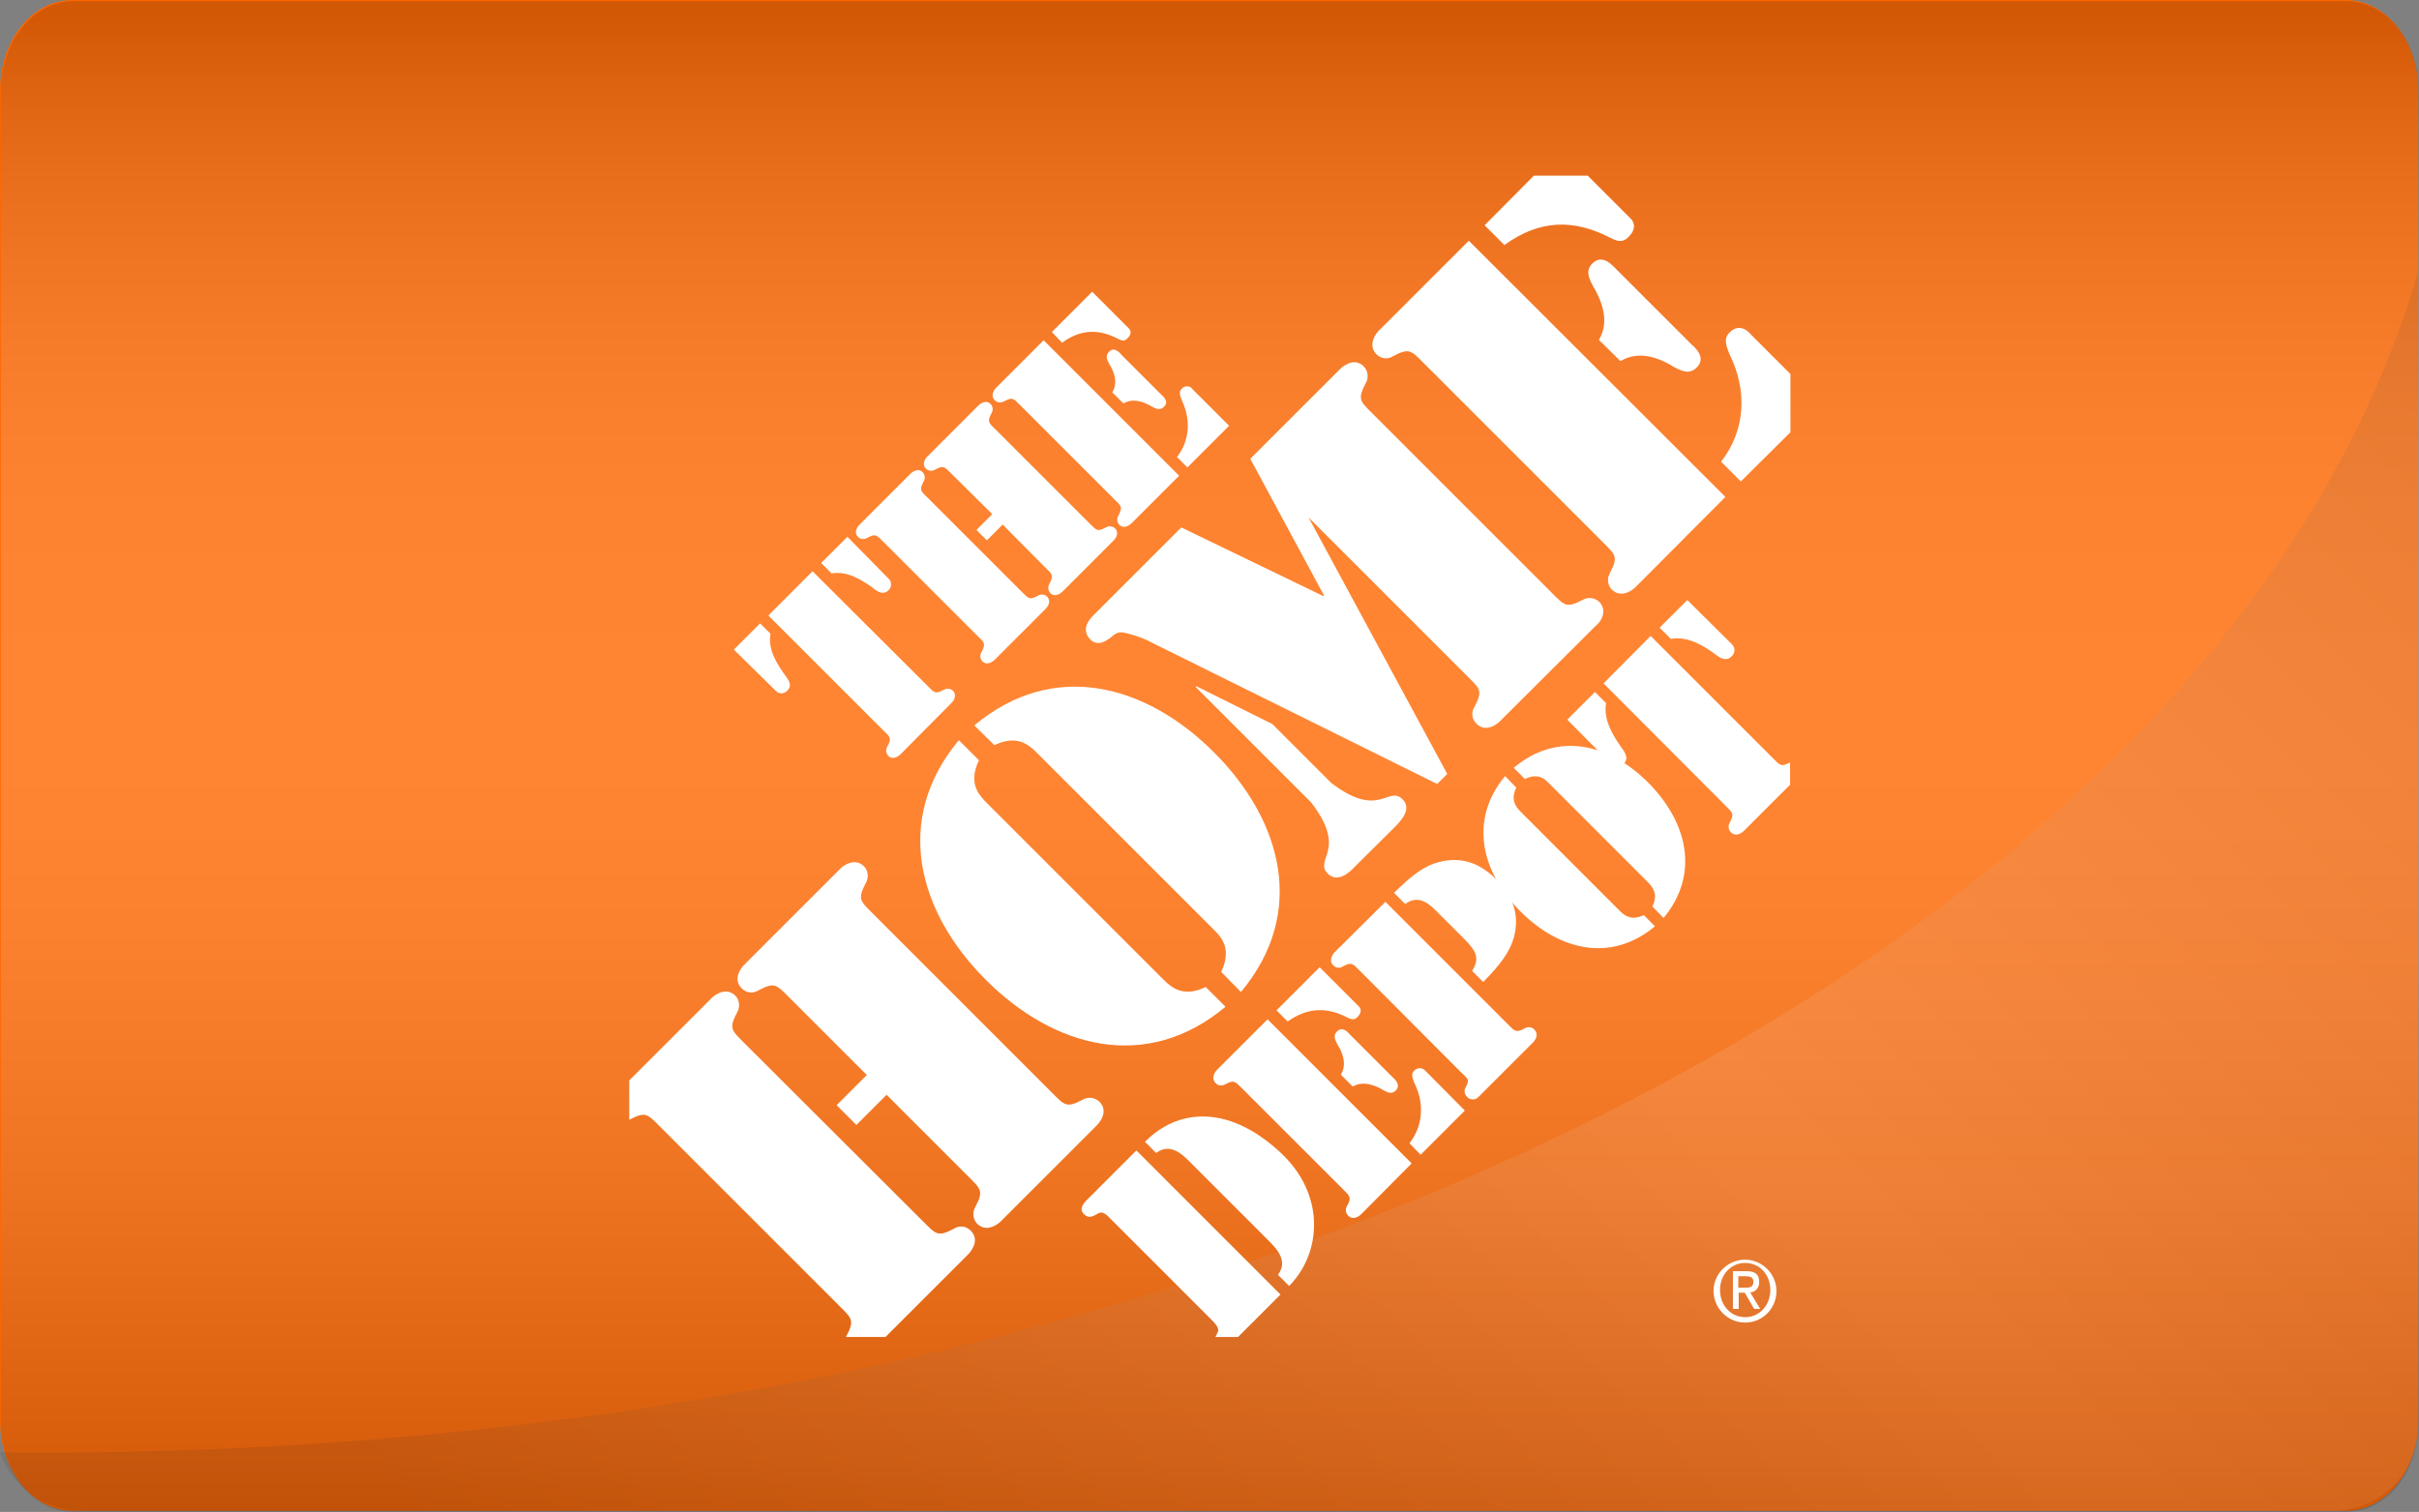 <?xml version="1.0" encoding="utf-8"?>
<!-- Generator: Adobe Illustrator 23.1.1, SVG Export Plug-In . SVG Version: 6.00 Build 0)  -->
<svg version="1.1" id="Layer_1" xmlns="http://www.w3.org/2000/svg" xmlns:xlink="http://www.w3.org/1999/xlink" x="0px" y="0px"
	 viewBox="0 0 673.1 420.8" style="enable-background:new 0 0 673.1 420.8;" xml:space="preserve">
<rect x="0" y="0" width="673.1" height="420.8" fill="#808080" stroke="none"/>
<style type="text/css">
	.st0{fill:#FF6600;}
	.st1{opacity:0.2;}
	.st2{fill:url(#SVGID_1_);}
	.st3{opacity:0.1;fill:url(#SVGID_2_);enable-background:new    ;}
	.st4{fill:#FFFFFF;}
</style>
<title>the-home-depot</title>
<g>
	<g>
		<g id="fondo">
			<g id="Layer_1-2">
				<path class="st0" d="M20.2,0h632.5c11.2,0,20.2,11.3,20.2,25.2v370.1c0,14-9,25.2-20.2,25.2H20.2C9,420.5,0,409.2,0,395.3V25.2
					C0,11.2,9,0,20.2,0z"/>
			</g>
		</g>
		<g id="Layer_1-3" class="st1">
			
				<linearGradient id="SVGID_1_" gradientUnits="userSpaceOnUse" x1="396.09" y1="1135.5" x2="396.09" y2="715" gradientTransform="matrix(1 0 0 1 -59.48 -714.74)">
				<stop  offset="0" style="stop-color:#231F20"/>
				<stop  offset="5.000000e-02" style="stop-color:#444142"/>
				<stop  offset="0.14" style="stop-color:#7C7A7B"/>
				<stop  offset="0.22" style="stop-color:#ABAAAA"/>
				<stop  offset="0.31" style="stop-color:#D0CFCF"/>
				<stop  offset="0.38" style="stop-color:#EAE9E9"/>
				<stop  offset="0.45" style="stop-color:#F9F9F9"/>
				<stop  offset="0.5" style="stop-color:#FFFFFF"/>
				<stop  offset="0.6" style="stop-color:#FCFCFC"/>
				<stop  offset="0.67" style="stop-color:#F3F3F3"/>
				<stop  offset="0.73" style="stop-color:#E4E3E4"/>
				<stop  offset="0.78" style="stop-color:#CECDCE"/>
				<stop  offset="0.83" style="stop-color:#B2B1B1"/>
				<stop  offset="0.88" style="stop-color:#908E8F"/>
				<stop  offset="0.93" style="stop-color:#676565"/>
				<stop  offset="0.97" style="stop-color:#3A3637"/>
				<stop  offset="0.99" style="stop-color:#231F20"/>
			</linearGradient>
			<path class="st2" d="M20.4,0.3h632.5c11.2,0,20.2,11.3,20.2,25.2v370.1c0,14-9,25.2-20.2,25.2H20.4c-11.2,0-20.2-11.2-20.2-25.2
				V25.5C0.2,11.6,9.2,0.3,20.4,0.3z"/>
		</g>
		
			<linearGradient id="SVGID_2_" gradientUnits="userSpaceOnUse" x1="754.541" y1="-217.951" x2="276.971" y2="-695.521" gradientTransform="matrix(1 0 0 -1 -59.48 -171.2)">
			<stop  offset="0" style="stop-color:#231F20"/>
			<stop  offset="0.5" style="stop-color:#FFFFFF"/>
			<stop  offset="1" style="stop-color:#231F20"/>
		</linearGradient>
		<path class="st3" d="M12,404.3c331.6,0,607-142.1,660.9-328.9v321.3c0,13.1-10.6,23.7-23.8,23.8H22.6
			c-10.2-0.1-19.3-6.6-22.6-16.3C4.1,404.3,7.9,404.3,12,404.3z"/>
		<path class="st4" d="M246.7,304.7l-8.4,8.4l-5.5-5.5l8.4-8.4l-21.7-21.7c-3.5-3.5-4-4.2-8.4-1.9c-1.5,1-3.4,0.8-4.7-0.5
			c-2.8-2.8,0.2-6.1,0.6-6.5l26.9-26.9c0.4-0.4,3.7-3.3,6.5-0.6c1.2,1.2,1.4,3.2,0.5,4.7c-2.3,4.4-1.6,4.9,1.9,8.4l50,50
			c3.5,3.5,4,4.2,8.4,1.9c1.5-0.9,3.4-0.7,4.7,0.5c2.8,2.8-0.2,6.1-0.6,6.5L278.4,340c-0.4,0.4-3.7,3.3-6.5,0.6
			c-1.2-1.3-1.4-3.2-0.5-4.7c2.3-4.4,1.6-4.9-1.9-8.4L246.7,304.7L246.7,304.7L246.7,304.7z M246.4,372.1h-11l0.1-0.2
			c2.3-4.4,1.6-4.9-1.9-8.4l-50-50c-3.5-3.5-4-4.2-8.4-1.9l-0.1,0.1v-11l23-23c0.4-0.4,3.7-3.3,6.5-0.6c1.2,1.2,1.4,3.2,0.5,4.7
			c-2.3,4.4-1.6,4.9,1.9,8.4l50,49.9c3.5,3.5,4,4.2,8.4,1.9c1.5-1,3.4-0.8,4.7,0.5c2.8,2.8-0.2,6.1-0.6,6.5l-23,23l0,0L246.4,372.1z
			"/>
		<path class="st4" d="M383.6,92.1L408.7,67l71.4,71.3L455,163.5c-0.4,0.4-3.7,3.3-6.5,0.6c-1.2-1.2-1.4-3.2-0.5-4.7
			c2.3-4.4,1.6-4.9-1.9-8.4l-50-50c-3.5-3.5-4-4.2-8.4-1.9c-1.5,1-3.4,0.8-4.7-0.5C380.3,95.8,383.2,92.5,383.6,92.1L383.6,92.1
			L383.6,92.1L383.6,92.1z M426.8,48.9h15l11.9,11.9c0.5,0.5,2.2,2.4-0.6,5.2c-1.6,1.6-3,1.2-5,0.2c-10.2-5.3-19.7-5.1-29.5,2
			l-5.5-5.5L426.8,48.9L426.8,48.9L426.8,48.9z M498.2,104.1v16.2L484.4,134l-5.5-5.5c6.8-8.7,7.4-19.8,2.3-30
			c-0.8-2.1-1.7-4.2,0-5.9c3-3.1,5.7,0.1,6,0.5L498.2,104.1L498.2,104.1L498.2,104.1z M444.9,94.6c3-5,1-10.6-1.7-15.1
			c-1.1-2.1-2.1-4.2-0.1-6.2c3-2.9,5.9,1,6.7,1.7l20.6,20.6c0.8,0.8,4.7,3.7,1.7,6.7c-2,2-4.1,1-6.2-0.1c-4.5-2.8-10-4.7-15-1.7
			L444.9,94.6L444.9,94.6L444.9,94.6z"/>
		<path class="st4" d="M356.3,360.3l-11.8,11.8h-6.3c0.2-0.4,0.4-0.8,0.6-1.2c0.7-1.3-0.9-2.7-1.6-3.5l-28.1-28.1
			c-0.8-0.8-2.1-2.4-3.5-1.6s-2.6,1.6-4,0.2s-0.2-2.9,0.9-4l13.7-13.7L356.3,360.3L356.3,360.3L356.3,360.3z"/>
		<path class="st4" d="M446.2,190.2l13.1-13.2l34.1,34.1c2,2,2.2,2.4,4.7,1.1v6.2l-12.9,12.9c-0.2,0.2-2.1,1.9-3.6,0.3
			c-0.7-0.7-0.8-1.8-0.3-2.6c1.3-2.5,0.9-2.7-1.1-4.7L446.2,190.2L446.2,190.2L446.2,190.2z M482,179.4c0.9,0.9,0.8,2.4-0.1,3.2
			l-0.1,0.1c-1.5,1.5-3.2,0.4-4.5-0.6c-3.3-2.4-7.6-5.1-12.4-4.3l-3.1-3.1l7.7-7.7L482,179.4L482,179.4L482,179.4z M436.1,200.3
			l7.7-7.7l3.1,3.1c-0.8,4.8,2,9.1,4.3,12.4c1,1.3,2.1,3,0.6,4.5c-0.8,1-2.2,1.1-3.2,0.3l-0.1-0.1L436.1,200.3L436.1,200.3
			L436.1,200.3L436.1,200.3z"/>
		<path class="st4" d="M272.4,211.6c-2.9,6.1-0.4,9.3,2,11.7l49.4,49.4c2.4,2.4,5.7,4.9,11.7,2l5.5,5.5c-22,18.4-47.7,11.5-66.7-7.5
			s-25.8-44.7-7.5-66.7L272.4,211.6L272.4,211.6L272.4,211.6z M339.8,270.5c2.9-6.1,0.4-9.4-2-11.7l-49.4-49.4
			c-2.4-2.4-5.7-4.9-11.7-2l-5.6-5.5c22-18.4,47.7-11.5,66.7,7.5s25.9,44.7,7.5,66.7L339.8,270.5L339.8,270.5L339.8,270.5z"/>
		<path class="st4" d="M445,167.5c-1.3-1.2-3.2-1.4-4.7-0.5c-4.4,2.3-4.9,1.6-8.4-1.9l-50-50c-3.5-3.5-4.2-4-1.9-8.4
			c0.9-1.5,0.7-3.4-0.5-4.7c-2.8-2.8-6.1,0.2-6.5,0.6l-25.1,25.1l20.5,38l-0.2,0.2l-39.5-19.1l-24.2,24.2c-1.1,1.1-4,4-1.1,7
			c2.3,2.3,5.1-0.1,6.3-1.1c1.7-1.5,3.2-0.8,5.5-0.2c2,0.6,4,1.4,5.8,2.4l78.9,39.1l2.8-2.8l-38.6-71.4l44.3,44.3
			c3.5,3.5,4.2,4,1.9,8.4c-1,1.5-0.8,3.4,0.5,4.7c2.8,2.8,6.1-0.2,6.5-0.6l27-26.9C444.8,173.7,447.7,170.3,445,167.5L445,167.5
			L445,167.5z"/>
		<path class="st4" d="M370.4,217.9L354,201.5L332.9,191l-0.2,0.2l32.1,32.1c10.4,13.4,0.6,15.8,4.7,19.9c3,2.9,6.7-1.1,7.7-2.2
			l10.9-10.8c1-1.1,5.1-4.8,2.2-7.7C386.2,218.4,383.9,228.2,370.4,217.9L370.4,217.9L370.4,217.9L370.4,217.9z"/>
		<path class="st4" d="M318.6,317.8c9-9.2,23-10.5,37.4,2.7c13.2,12,11.6,28.5,2.7,37.4l-3.1-3.1c2.8-3.7-0.1-6.9-2.1-9L330.7,323
			c-2-2-5.3-4.9-9-2.1L318.6,317.8L318.6,317.8L318.6,317.8z"/>
		<path class="st4" d="M338.6,297.8l14.1-14.1l40.1,40.1l-14.1,14.2c-0.2,0.2-2.1,1.9-3.6,0.3c-0.7-0.7-0.8-1.8-0.3-2.6
			c1.3-2.4,0.9-2.7-1.1-4.7l-28.1-28.1c-2-2-2.3-2.4-4.7-1.1c-0.8,0.5-1.9,0.4-2.6-0.3C336.7,299.9,338.4,298,338.6,297.8
			L338.6,297.8L338.6,297.8z M355.2,281.2l12-12l10.9,10.9c0.3,0.3,1.2,1.3-0.4,3c-0.9,0.9-1.7,0.6-2.8,0.1
			c-5.7-3-11.1-2.8-16.6,1.1L355.2,281.2L355.2,281.2L355.2,281.2z M392.2,318.2c3.8-4.9,4.2-11.2,1.3-16.9c-0.4-1.2-1-2.4,0-3.3
			c0.8-0.9,2.2-0.9,3-0.1c0.1,0.1,0.3,0.3,0.4,0.4l10.7,10.8l-12.3,12.3L392.2,318.2L392.2,318.2L392.2,318.2z M373.1,299.1
			c1.7-2.8,0.6-6-1-8.5c-0.6-1.2-1.2-2.4-0.1-3.5c1.7-1.7,3.3,0.5,3.8,1l11.6,11.6c0.4,0.4,2.6,2.1,1,3.8c-1.1,1.1-2.3,0.6-3.5-0.1
			c-2.5-1.5-5.7-2.6-8.5-1L373.1,299.1L373.1,299.1L373.1,299.1z"/>
		<path class="st4" d="M387.9,248.5c5.1-5.1,8.6-7.6,12.6-8.6c6.3-1.6,11.4,0.4,15.9,4.9s6.5,9.6,4.9,15.9c-1.1,4-3.5,7.5-8.6,12.6
			l-3.1-3.1c2.6-3.8,0.5-6.1-2.1-8.8l-8.1-8.1c-2.4-2.4-5.1-4.1-8.4-1.7L387.9,248.5L387.9,248.5L387.9,248.5z M378.3,270.1
			c-2-2-2.2-2.4-4.7-1.1c-0.8,0.6-1.9,0.4-2.6-0.3c-1.5-1.5,0.1-3.4,0.3-3.6l14.2-14.1l34.1,34.1c2,2,2.2,2.4,4.7,1.1
			c0.8-0.5,1.9-0.4,2.6,0.3c1.6,1.6-0.1,3.4-0.3,3.6l-15.2,15.2c-0.8,0.9-2.2,0.9-3.1,0.1l-0.1-0.2c-0.7-0.6-0.9-1.7-0.4-2.5
			c1.3-2.4,0.6-2.4-1.4-4.4L378.3,270.1L378.3,270.1L378.3,270.1z"/>
		<path class="st4" d="M421.9,219.2c-1.6,3.4-0.2,5.2,1.1,6.6l27.8,27.8c1.3,1.3,3.2,2.7,6.6,1.1l3.1,3.1
			c-12.4,10.4-26.9,6.5-37.5-4.2s-14.5-25.2-4.2-37.6L421.9,219.2L421.9,219.2L421.9,219.2z M459.8,252.3c1.6-3.4,0.2-5.2-1.1-6.6
			l-27.8-27.8c-1.3-1.4-3.2-2.7-6.6-1.1l-3.1-3.1c12.4-10.4,26.9-6.5,37.5,4.2s14.5,25.1,4.2,37.6L459.8,252.3L459.8,252.3
			L459.8,252.3z"/>
		<path class="st4" d="M213.8,171.3l12.3-12.3l32.1,32c1.9,1.9,2.1,2.2,4.4,1c0.8-0.5,1.8-0.4,2.5,0.2c1.5,1.5-0.1,3.2-0.3,3.4
			L250.5,210c-0.2,0.2-2,1.8-3.4,0.3c-0.6-0.7-0.7-1.7-0.2-2.5c1.2-2.3,0.9-2.6-1-4.4L213.8,171.3L213.8,171.3L213.8,171.3z
			 M247.4,161.2c0.8,0.9,0.7,2.2-0.1,3l-0.1,0.1c-1.4,1.4-3,0.4-4.2-0.6c-3.1-2.2-7.2-4.9-11.6-4.1l-2.9-2.9l7.3-7.3L247.4,161.2
			L247.4,161.2L247.4,161.2L247.4,161.2z M204.2,180.8l7.3-7.3l2.9,2.9c-0.8,4.5,1.9,8.5,4.1,11.6c1,1.3,2,2.8,0.6,4.2
			c-0.8,0.9-2.1,1-3,0.3l-0.1-0.1L204.2,180.8L204.2,180.8L204.2,180.8z"/>
		<path class="st4" d="M284.4,164.8c1.9,1.9,2.1,2.2,4.4,1c0.8-0.5,1.8-0.4,2.5,0.2c1.5,1.5-0.1,3.2-0.3,3.4l-14.3,14.3
			c-0.2,0.2-2,1.8-3.4,0.3c-0.6-0.7-0.7-1.7-0.2-2.5c1.2-2.3,0.9-2.6-1-4.4l-26.4-26.4c-1.9-1.9-2.1-2.2-4.4-1
			c-0.8,0.5-1.8,0.4-2.5-0.2c-1.5-1.5,0.1-3.2,0.3-3.4l14.3-14.3c0.2-0.2,2-1.8,3.4-0.3c0.6,0.7,0.7,1.7,0.2,2.5
			c-1.2,2.3-0.9,2.6,1,4.4L284.4,164.8L284.4,164.8L284.4,164.8L284.4,164.8z M279,146l-4.4,4.4l-2.9-2.9l4.4-4.4l-11.5-11.4
			c-1.9-1.9-2.1-2.2-4.4-1c-0.8,0.5-1.8,0.4-2.5-0.2c-1.5-1.5,0.1-3.2,0.3-3.4l14.3-14.3c0.2-0.2,2-1.8,3.4-0.3
			c0.6,0.7,0.7,1.7,0.2,2.5c-1.2,2.3-0.9,2.6,1,4.4l26.4,26.4c1.9,1.9,2.1,2.2,4.4,1c0.8-0.5,1.8-0.4,2.5,0.2
			c1.5,1.5-0.1,3.2-0.3,3.4l-14.3,14.3c-0.2,0.2-2,1.8-3.4,0.3c-0.6-0.7-0.7-1.7-0.2-2.5c1.2-2.3,0.9-2.6-1-4.4L279,146L279,146
			L279,146z"/>
		<path class="st4" d="M277.1,108l13.3-13.3l37.7,37.7l-13.3,13.3c-0.2,0.2-2,1.8-3.4,0.3c-0.6-0.7-0.7-1.7-0.2-2.5
			c1.2-2.3,0.9-2.6-1-4.4l-26.4-26.4c-1.9-1.9-2.1-2.2-4.4-1c-0.8,0.5-1.8,0.4-2.5-0.2C275.3,110,276.9,108.2,277.1,108L277.1,108
			L277.1,108z M292.7,92.4l11.2-11.2l10.2,10.2c0.2,0.2,1.2,1.3-0.4,2.8c-0.9,0.9-1.6,0.6-2.6,0.1c-5.4-2.8-10.4-2.7-15.6,1.1
			L292.7,92.4L292.7,92.4L292.7,92.4L292.7,92.4z M327.5,127.2c3.6-4.6,3.9-10.5,1.3-15.9c-0.4-1.1-0.9-2.2,0-3.1
			c0.7-0.8,2-0.9,2.8-0.2c0.1,0.1,0.2,0.3,0.3,0.4l10.1,10.1l-11.6,11.6L327.5,127.2L327.5,127.2L327.5,127.2L327.5,127.2z
			 M309.5,109.2c1.6-2.7,0.6-5.6-0.9-8c-0.6-1.1-1.1-2.2,0-3.3c1.6-1.6,3.1,0.5,3.5,0.9l10.9,10.9c0.4,0.4,2.5,2,0.9,3.5
			c-1.1,1.1-2.2,0.6-3.3,0c-2.4-1.4-5.3-2.5-8-0.9L309.5,109.2L309.5,109.2L309.5,109.2z"/>
		<path class="st4" d="M476.8,359c0.2-4.8,4.3-8.6,9.1-8.4c4.8,0.2,8.6,4.3,8.4,9.1c-0.2,4.7-4,8.4-8.7,8.4c-4.9,0-8.8-4-8.8-8.9
			c0,0,0,0,0,0C476.8,359.1,476.8,359.1,476.8,359L476.8,359L476.8,359z M485.6,366.6c3.9,0,7-3.2,7-7.6s-3.1-7.5-7-7.5
			s-7,3.2-7,7.5S481.6,366.6,485.6,366.6L485.6,366.6z M483.7,364.3h-1.5v-10.5h3.8c2.4,0,3.5,0.9,3.5,3c0.1,1.5-1,2.8-2.4,2.9H487
			l2.8,4.6h-1.7l-2.6-4.5h-1.7V364.3L483.7,364.3L483.7,364.3z M485.5,358.4c1.3,0,2.4-0.1,2.4-1.7c0-1.3-1.1-1.5-2.2-1.5h-2v3.2
			H485.5z"/>
	</g>
</g>
</svg>
